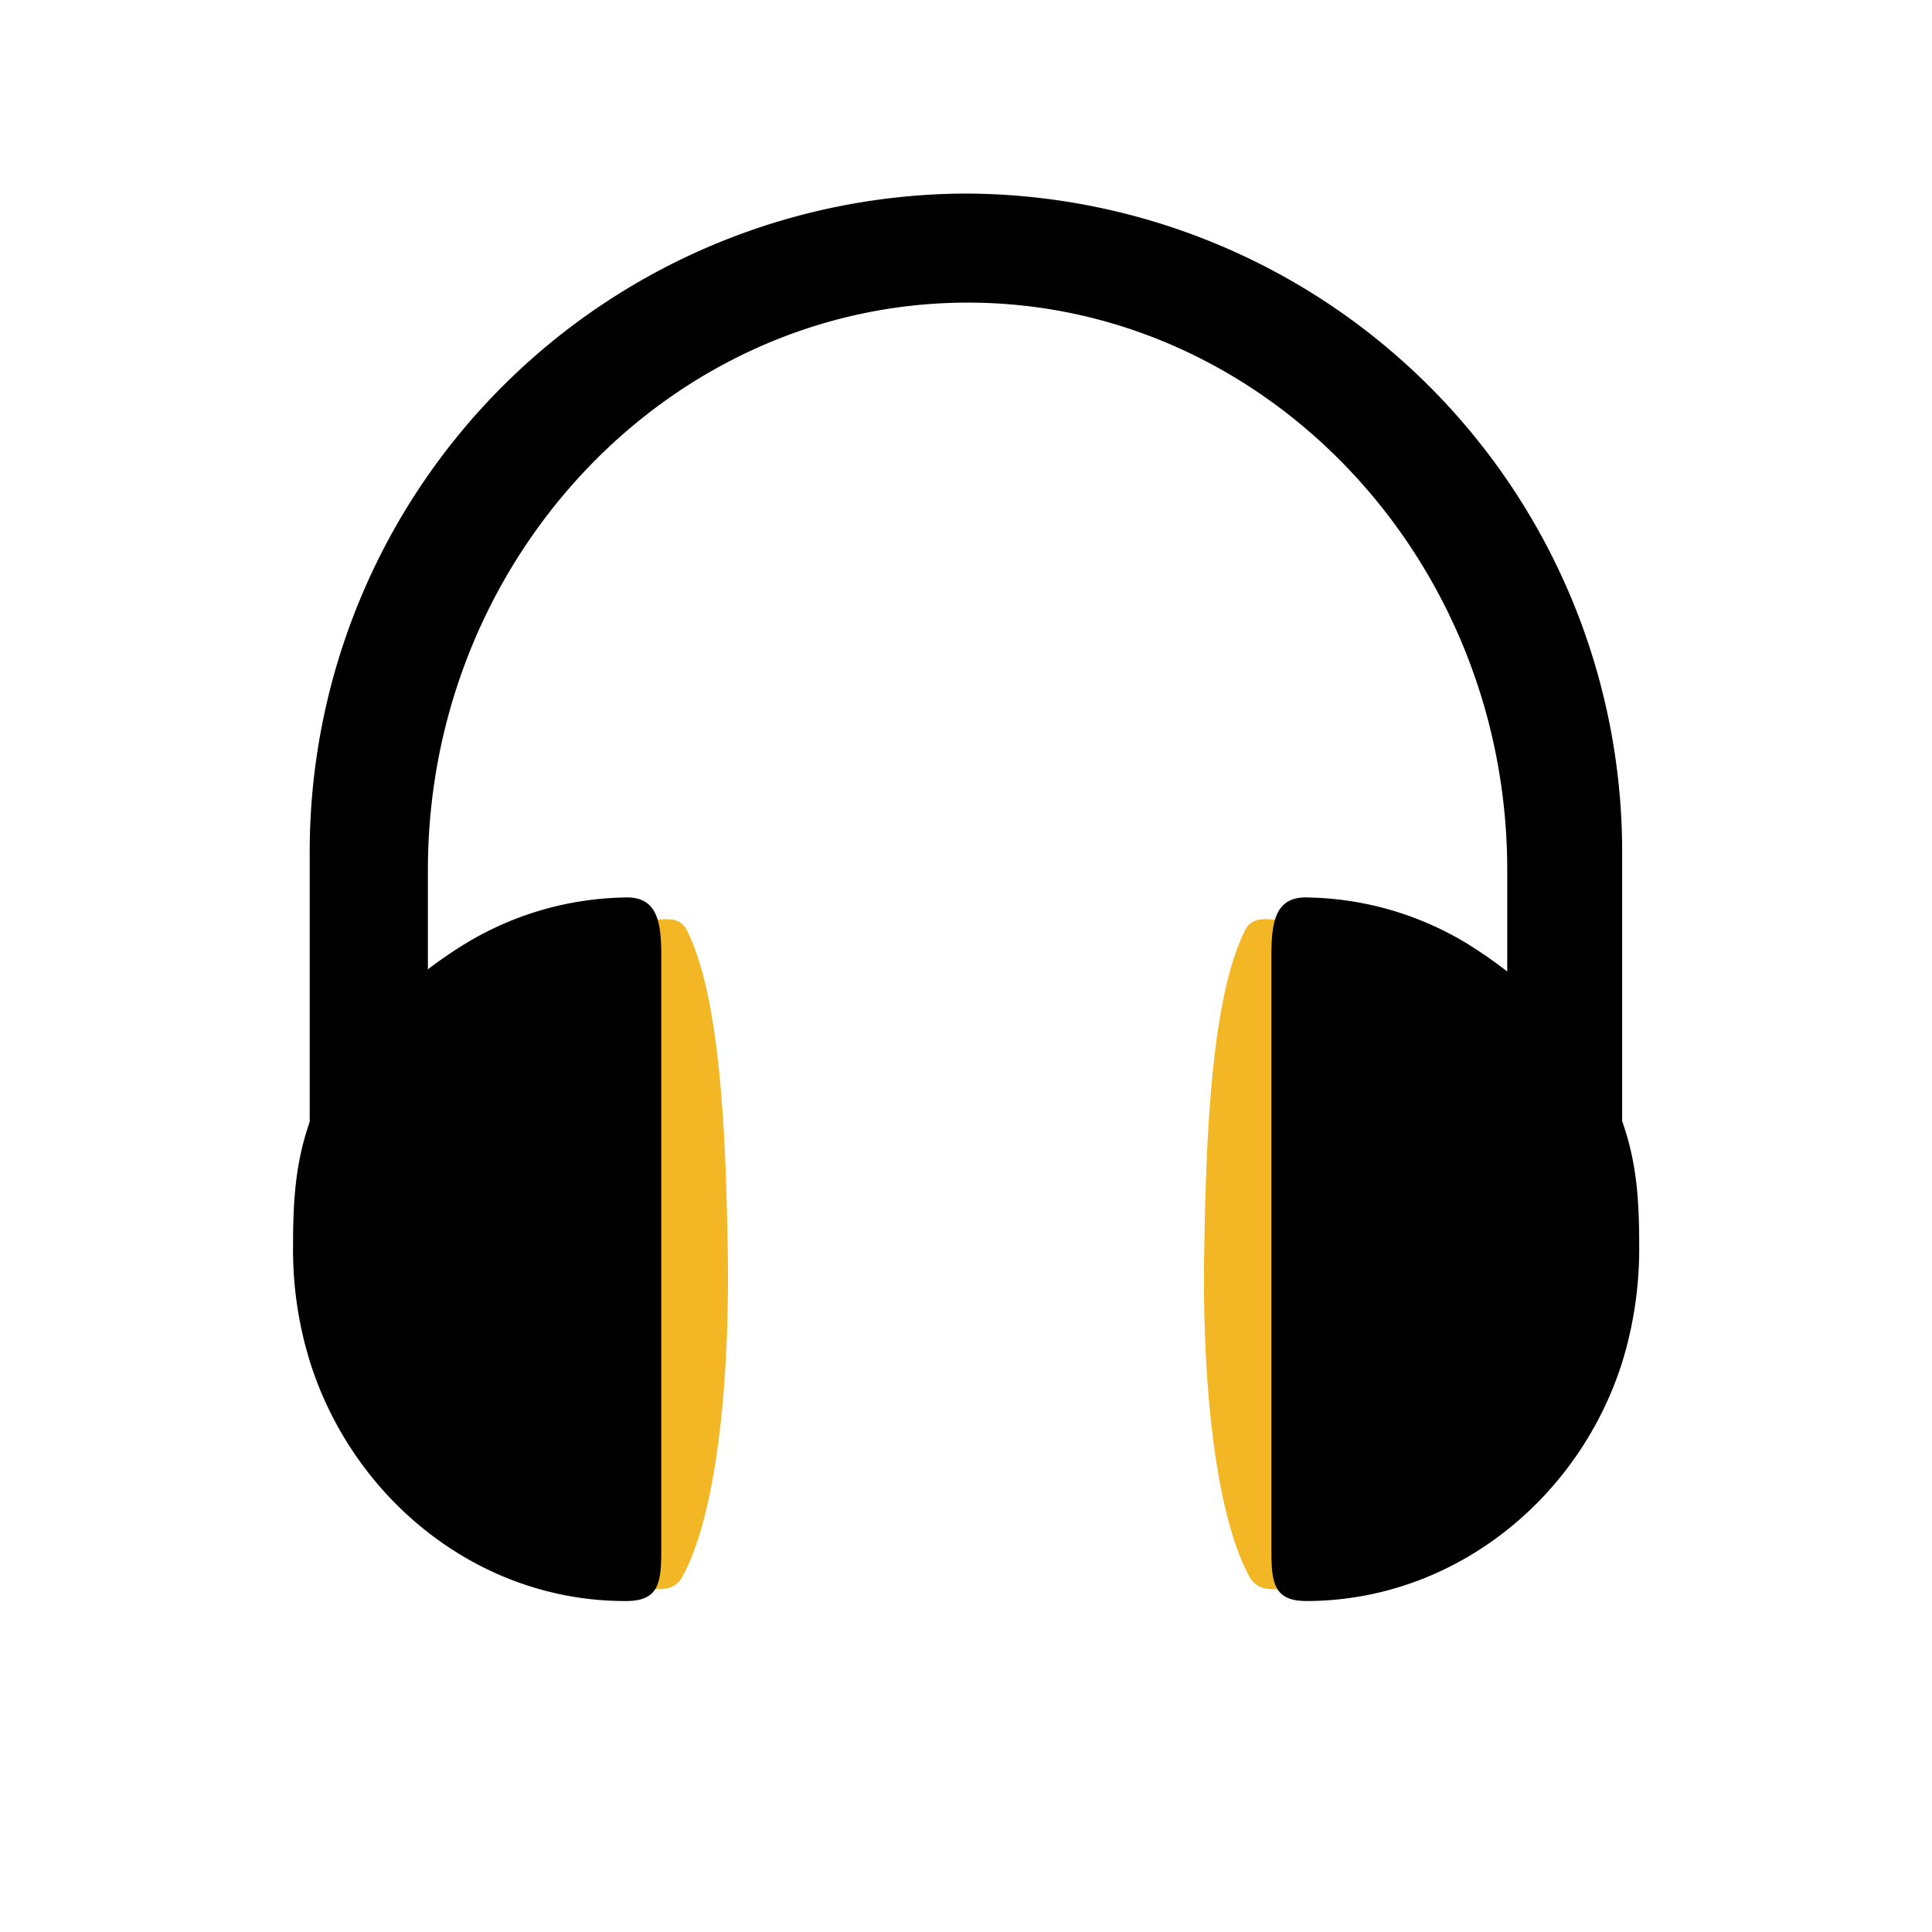 <svg xmlns="http://www.w3.org/2000/svg" id="Calque_1" data-name="Calque 1" viewBox="0 0 141.73 141.73"><path d="M40.72,68.85c.91.43,4.83-2.65,5.66-1.75,1,1.07,3.14-.51,4,1.12,2.47,4.9,2.86,15,3,23.06.19,8.87-.61,19.38-3.31,24.37-.9,1.66-2.77.39-3.87,1.33-.88.75-3-3.64-3.93-3.43" style="fill:#f3b624"></path><path d="M28.28,73.79A33.62,33.62,0,0,1,34,69.31a23.27,23.27,0,0,1,11.78-3.47c2.42-.12,2.72,1.74,2.73,4.15q0,21.86,0,43.7c0,2.4-.16,3.75-2.55,3.76C35.21,117.5,26,110.09,22.77,100a27.8,27.8,0,0,1-1.27-8.75c0-5.68.61-9.15,4.2-14.89A21,21,0,0,1,28.28,73.79Z"></path><path d="M101,68.85c-.91.43-4.82-2.65-5.65-1.75-1,1.07-3.15-.51-4,1.12-2.47,4.9-2.86,15-3,23.06-.2,8.87.6,19.38,3.3,24.37.91,1.66,2.77.39,3.88,1.33.87.75,3-3.64,3.92-3.43" style="fill:#f3b624"></path><path d="M113.45,73.79a33.62,33.62,0,0,0-5.68-4.48A23.27,23.27,0,0,0,96,65.84c-2.42-.12-2.72,1.74-2.73,4.15q0,21.86,0,43.7c0,2.4.16,3.75,2.55,3.76,10.71,0,19.93-7.36,23.16-17.44a28.39,28.39,0,0,0,1.27-8.75c0-5.68-.62-9.15-4.21-14.89A21,21,0,0,0,113.45,73.79Z"></path><path d="M70.87,14.2h0A48.29,48.29,0,0,0,22.72,62.35V85.74h8.67V63.82C31.39,40.93,49.2,22.2,71,22.2h0c21.76,0,39.57,18.73,39.57,41.62V85.74H119V62.35A48.29,48.29,0,0,0,70.87,14.2Z"></path></svg>